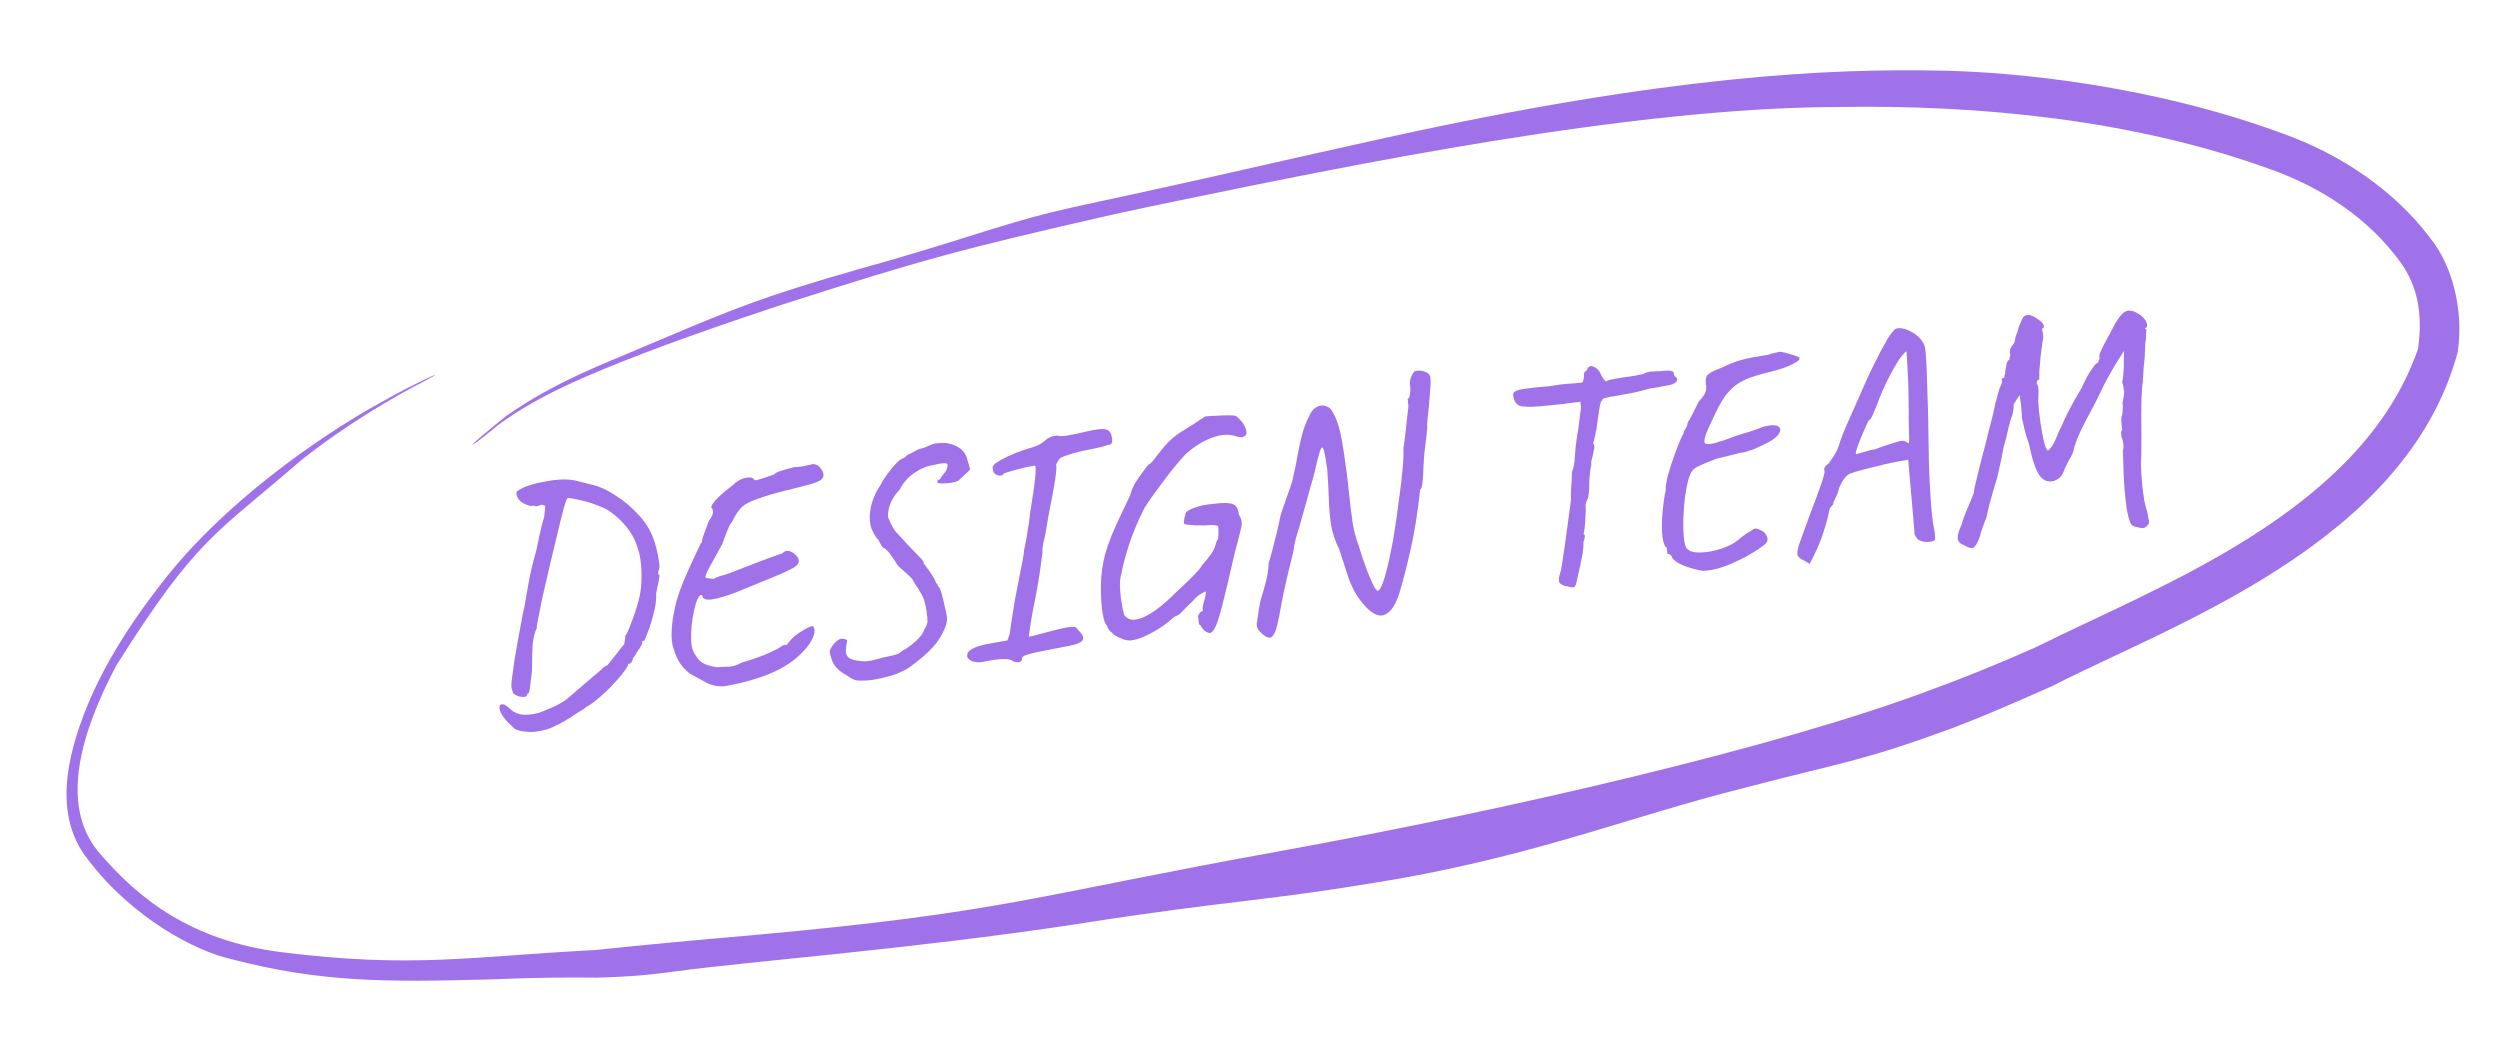 <?xml version="1.0" encoding="UTF-8"?> <svg xmlns="http://www.w3.org/2000/svg" width="184" height="77" viewBox="0 0 184 77" fill="none"><path d="M128.51 57.955C120.073 60.072 113.65 62.738 103.195 64.631C92.733 66.432 91.079 66.152 79.102 68.035C67.112 69.858 55.008 70.765 49.671 71.5C47.145 71.846 45.667 71.899 44.028 71.953L43.989 71.956C42.09 71.936 40.08 71.921 36.002 72.087C28.358 72.292 23.58 72.304 16.982 70.582C14.375 69.993 9.733 67.559 6.485 63.277C3.613 59.707 5.225 54.708 6.717 51.259C8.337 47.658 10.418 44.838 11.806 43.04C16.404 37.013 23.582 32.066 28.062 29.601C29.448 28.818 30.579 28.252 31.449 27.837C31.82 27.661 31.999 27.594 32.007 27.609C32.007 27.609 32.007 27.609 32.007 27.609C32.007 27.609 32.007 27.609 32.007 27.609C32.007 27.609 32.007 27.609 32.007 27.609C32.017 27.629 31.761 27.778 31.294 28.019C29.032 29.185 25.725 31.076 22.188 33.852C15.937 39.294 14.544 39.473 8.562 48.976C6 53.82 4.371 59.155 7.202 62.642C10.238 66.239 14.13 69.218 20.608 70.067C30.374 71.299 34.598 70.393 43.876 69.919L43.829 69.923C46.975 69.587 50.717 69.229 55.478 68.822C74.18 67.127 76.043 65.915 94.406 62.607C110.811 59.624 130.9 55.023 142.283 50.709C143.629 50.218 144.868 49.734 145.96 49.287C147.21 48.775 148.523 48.217 149.847 47.63C158.842 43.132 173.772 37.707 177.957 25.702C177.964 25.659 177.97 25.616 177.976 25.573C178.309 23.269 177.998 21.033 176.582 19.178C174.348 16.136 170.965 13.826 167.111 12.461C157.077 8.815 145.763 7.701 135.26 7.875C119.965 7.912 99.352 12.168 86.863 14.74C85.021 15.116 83.355 15.472 81.91 15.79C70.672 18.353 67.943 19.09 57.371 22.484C54.411 23.465 50.907 24.65 47.334 26.013C43.613 27.46 39.724 29.012 36.673 31.272C33.799 33.646 34.302 32.96 37.267 30.609C40.962 28.026 44.611 26.721 47.174 25.605C47.766 25.358 48.315 25.128 48.813 24.914C54.043 22.703 56.303 21.787 63.19 19.813C70.102 17.899 73.259 16.656 77.319 15.64C79.923 15.014 80.847 14.87 86.61 13.588C89.844 12.887 94.59 11.768 102.059 10.128C122.825 5.546 134.699 5.035 142.817 5.198C148.472 5.293 158.566 6.326 168.055 9.847C172.291 11.354 176.24 14.043 178.814 17.458C178.822 17.469 178.831 17.48 178.839 17.491C180.477 19.476 181.349 22.826 180.884 25.927C177.092 40.045 159.697 46.034 151.088 50.473C149.643 51.121 148.318 51.694 147.192 52.174C145.743 52.792 144.493 53.289 143.391 53.702C136.891 56.07 135.717 56.065 128.51 57.955Z" fill="#A072E9"></path><path d="M40.253 53.683C39.972 53.762 39.711 53.816 39.47 53.845C39.231 53.888 38.87 53.878 38.389 53.813C38.139 53.766 37.955 53.696 37.837 53.603C37.734 53.509 37.553 53.332 37.293 53.072C37.099 52.851 36.952 52.639 36.851 52.437C36.768 52.249 36.741 52.092 36.772 51.966C36.805 51.855 36.899 51.813 37.055 51.84C37.102 51.85 37.175 51.887 37.275 51.952C37.391 52.03 37.501 52.123 37.606 52.233C37.844 52.434 38.118 52.554 38.428 52.594C38.738 52.633 39.138 52.593 39.628 52.474C39.833 52.404 40.081 52.306 40.372 52.179C40.664 52.068 40.946 51.936 41.218 51.781C41.49 51.627 41.702 51.479 41.853 51.339C42.587 50.702 43.176 50.197 43.62 49.823C44.065 49.45 44.287 49.263 44.287 49.263C44.31 49.199 44.357 49.148 44.429 49.108C44.514 49.053 44.614 48.995 44.729 48.935C44.809 48.834 44.935 48.674 45.108 48.455C45.295 48.234 45.468 48.015 45.625 47.798C45.798 47.579 45.905 47.452 45.946 47.416C45.96 47.277 45.978 47.168 45.999 47.089C46.019 46.995 46.023 46.903 46.012 46.813C46.118 46.678 46.247 46.41 46.398 46.011C46.562 45.594 46.722 45.14 46.878 44.648C47.031 44.141 47.13 43.686 47.174 43.284C47.26 42.204 47.207 41.309 47.015 40.599C46.824 39.888 46.532 39.297 46.14 38.824C45.761 38.334 45.306 37.915 44.776 37.566C44.594 37.45 44.344 37.334 44.025 37.219C43.719 37.088 43.401 36.98 43.07 36.898C42.739 36.815 42.449 36.75 42.199 36.703C41.964 36.655 41.825 36.641 41.782 36.661C41.723 36.683 41.624 36.94 41.484 37.43C41.357 37.903 41.207 38.509 41.035 39.247C40.863 39.986 40.674 40.772 40.468 41.606C40.276 42.438 40.095 43.223 39.923 43.962C39.866 44.259 39.804 44.572 39.736 44.9C39.668 45.229 39.611 45.519 39.565 45.769C39.516 46.003 39.496 46.158 39.505 46.234C39.37 46.51 39.275 46.864 39.219 47.299C39.179 47.731 39.157 48.444 39.153 49.438C39.078 49.966 39.026 50.369 38.998 50.647C38.969 50.91 38.923 51.038 38.861 51.03C38.861 51.03 38.854 51.039 38.841 51.056C38.841 51.056 38.821 51.081 38.781 51.131C38.792 51.222 38.737 51.274 38.616 51.288C38.496 51.303 38.349 51.289 38.176 51.249C38.017 51.191 37.886 51.123 37.785 51.043C37.721 50.883 37.672 50.728 37.639 50.58C37.621 50.429 37.646 50.128 37.715 49.677C37.756 49.382 37.805 49.025 37.862 48.606C37.933 48.169 38.01 47.725 38.093 47.272C38.175 46.804 38.254 46.375 38.33 45.984C38.406 45.593 38.462 45.296 38.499 45.093C38.574 44.825 38.667 44.325 38.779 43.593C38.853 43.188 38.927 42.782 39.001 42.376C39.09 41.968 39.177 41.606 39.262 41.291C39.345 40.96 39.403 40.747 39.438 40.651C39.49 40.447 39.563 40.102 39.658 39.617C39.754 39.132 39.888 38.589 40.061 37.988L40.13 37.224L39.868 37.14C39.695 37.222 39.554 37.262 39.447 37.259C39.353 37.24 39.29 37.224 39.258 37.213C39.172 37.254 39.041 37.246 38.866 37.191C38.692 37.135 38.529 37.055 38.38 36.951C38.245 36.844 38.157 36.748 38.116 36.661C38.079 36.605 38.047 36.532 38.021 36.443C38.009 36.338 38.003 36.285 38.003 36.285C38.007 36.193 38.11 36.097 38.312 35.996C38.512 35.881 38.774 35.773 39.098 35.674C39.438 35.572 39.802 35.491 40.192 35.429C40.595 35.351 40.987 35.304 41.367 35.29C41.762 35.273 42.141 35.312 42.504 35.407C42.866 35.501 43.26 35.6 43.684 35.702C44.188 35.825 44.73 36.082 45.311 36.471C45.905 36.843 46.456 37.305 46.964 37.855C47.488 38.404 47.864 39.001 48.093 39.646C48.16 39.821 48.236 40.072 48.32 40.398C48.405 40.724 48.466 41.045 48.504 41.361C48.554 41.661 48.547 41.86 48.483 41.96C48.46 42.023 48.446 42.101 48.442 42.194C48.451 42.269 48.487 42.318 48.551 42.341C48.541 42.388 48.509 42.567 48.455 42.879C48.398 43.176 48.345 43.435 48.295 43.654C48.311 44.05 48.269 44.467 48.169 44.907C48.068 45.346 47.95 45.765 47.814 46.163C47.676 46.546 47.547 46.875 47.427 47.149C47.367 47.156 47.308 47.178 47.251 47.215C47.208 47.236 47.217 47.25 47.279 47.258C47.288 47.333 47.222 47.486 47.082 47.717C47.027 47.769 46.943 47.894 46.828 48.09C46.728 48.27 46.643 48.395 46.575 48.464C46.572 48.571 46.538 48.667 46.472 48.751C46.404 48.821 46.339 48.859 46.279 48.866C46.279 48.866 46.264 48.868 46.234 48.871C46.219 48.873 46.215 48.904 46.222 48.964C46.123 49.159 45.961 49.4 45.735 49.687C45.508 49.958 45.244 50.249 44.945 50.559C44.659 50.853 44.356 51.133 44.037 51.401C43.732 51.666 43.437 51.877 43.15 52.033C43.012 52.156 42.863 52.258 42.705 52.338C42.548 52.433 42.399 52.527 42.257 52.62C42.189 52.689 42.033 52.792 41.79 52.928C41.548 53.078 41.283 53.225 40.994 53.366C40.72 53.505 40.473 53.611 40.253 53.683ZM53.259 50.511C52.789 50.536 52.358 50.443 51.966 50.23C51.589 50.015 51.188 49.795 50.765 49.57C50.478 49.345 50.243 49.098 50.058 48.829C49.872 48.546 49.705 48.169 49.557 47.697C49.463 47.418 49.42 47.057 49.428 46.613C49.437 46.169 49.483 45.721 49.566 45.268C49.648 44.8 49.733 44.423 49.821 44.138C49.952 43.694 50.124 43.216 50.338 42.702C50.565 42.17 50.788 41.67 51.008 41.201C51.24 40.716 51.423 40.327 51.557 40.036C51.65 39.919 51.688 39.86 51.673 39.862C51.672 39.847 51.671 39.84 51.671 39.84C51.662 39.764 51.715 39.567 51.83 39.248C51.958 38.912 52.068 38.616 52.16 38.361C52.357 38.093 52.462 37.882 52.474 37.728C52.486 37.574 52.449 37.456 52.363 37.374C52.326 37.318 52.366 37.206 52.484 37.039C52.601 36.873 52.784 36.675 53.032 36.447C53.28 36.219 53.565 35.987 53.889 35.75C54.216 35.421 54.544 35.229 54.874 35.175C55.217 35.103 55.428 35.147 55.508 35.305C55.514 35.351 55.598 35.356 55.762 35.321C55.939 35.269 56.138 35.208 56.359 35.136C56.593 35.047 56.798 34.977 56.975 34.925C57.04 34.826 57.205 34.737 57.471 34.66C57.75 34.566 58.075 34.474 58.446 34.384C58.644 34.375 58.833 34.361 59.014 34.339C59.208 34.301 59.364 34.267 59.483 34.237C59.616 34.206 59.683 34.191 59.683 34.191C59.785 34.148 59.907 34.149 60.05 34.193C60.208 34.235 60.363 34.385 60.516 34.642C60.654 34.9 60.64 35.108 60.475 35.265C60.326 35.42 59.947 35.572 59.338 35.721C58.893 35.835 58.508 35.934 58.182 36.019C57.854 36.088 57.513 36.175 57.159 36.278C56.803 36.366 56.368 36.502 55.855 36.685C55.488 36.805 55.19 36.932 54.961 37.066C54.731 37.185 54.537 37.353 54.38 37.57C54.22 37.773 54.048 38.06 53.864 38.434C53.767 38.521 53.655 38.733 53.527 39.069C53.399 39.405 53.27 39.741 53.142 40.077C52.791 40.715 52.482 41.271 52.218 41.745C51.967 42.203 51.876 42.465 51.945 42.533C51.945 42.533 52.031 42.546 52.202 42.572C52.373 42.597 52.488 42.606 52.548 42.599C52.69 42.506 52.865 42.432 53.072 42.377C53.294 42.32 53.471 42.268 53.603 42.222C54.509 41.87 55.217 41.595 55.728 41.397C56.254 41.197 56.649 41.051 56.913 40.958C57.19 40.849 57.403 40.778 57.552 40.745C57.743 40.554 57.943 40.5 58.151 40.582C58.375 40.662 58.56 40.808 58.708 41.02C58.803 41.177 58.819 41.32 58.758 41.449C58.712 41.577 58.539 41.72 58.237 41.878C57.95 42.034 57.515 42.231 56.932 42.468C56.349 42.705 55.584 43.018 54.638 43.405C53.838 43.745 53.147 43.972 52.565 44.087C51.983 44.202 51.689 44.107 51.683 43.802C51.571 43.754 51.459 43.844 51.349 44.071C51.251 44.281 51.163 44.566 51.084 44.927C51.004 45.288 50.943 45.669 50.899 46.072C50.87 46.472 50.861 46.847 50.872 47.197C50.897 47.531 50.949 47.776 51.029 47.935C51.19 48.267 51.382 48.527 51.602 48.715C51.821 48.887 52.196 49.018 52.726 49.108C53.029 49.087 53.325 49.075 53.615 49.071C53.905 49.067 54.222 48.969 54.565 48.775C55.436 48.519 56.118 48.278 56.61 48.051C57.102 47.825 57.383 47.677 57.451 47.607C57.564 47.533 57.636 47.494 57.666 47.49C57.709 47.47 57.769 47.455 57.844 47.446C57.808 47.527 57.824 47.533 57.892 47.463C57.973 47.377 58.081 47.25 58.213 47.081C58.361 46.911 58.562 46.742 58.817 46.574C59.072 46.407 59.301 46.273 59.503 46.172C59.72 46.07 59.84 46.056 59.864 46.129C59.973 46.269 59.983 46.482 59.894 46.767C59.804 47.038 59.62 47.35 59.341 47.704C59.061 48.042 58.689 48.385 58.226 48.73C57.477 49.246 56.646 49.643 55.732 49.919C54.82 50.211 53.995 50.408 53.259 50.511ZM62.816 49.995C62.673 49.95 62.5 49.849 62.298 49.689C61.957 49.516 61.687 49.304 61.489 49.052C61.293 48.816 61.151 48.459 61.064 47.98C61.055 47.905 61.108 47.776 61.224 47.594C61.339 47.398 61.495 47.234 61.693 47.103C61.891 46.973 62.113 46.977 62.359 47.116C62.291 47.445 62.255 47.717 62.25 47.931C62.26 48.144 62.34 48.31 62.492 48.429C62.642 48.533 62.918 48.608 63.32 48.651C63.584 48.681 63.827 48.675 64.051 48.633C64.291 48.59 64.572 48.518 64.897 48.418C65.239 48.347 65.537 48.281 65.79 48.221C66.057 48.158 66.237 48.068 66.33 47.95C66.732 47.734 67.091 47.478 67.407 47.181C67.738 46.882 67.949 46.597 68.039 46.327C68.191 46.064 68.267 45.864 68.266 45.727C68.265 45.59 68.244 45.355 68.205 45.024C68.152 44.709 68.101 44.471 68.051 44.309C68.015 44.13 67.939 43.941 67.823 43.74C67.706 43.525 67.508 43.205 67.228 42.78C67.218 42.69 67.084 42.53 66.828 42.301C66.571 42.071 66.323 41.849 66.084 41.633C65.95 41.404 65.782 41.149 65.581 40.868C65.394 40.584 65.187 40.388 64.96 40.277C64.889 40.194 64.813 40.066 64.731 39.892C64.65 39.718 64.585 39.627 64.538 39.617C64.538 39.617 64.511 39.582 64.457 39.512C64.418 39.44 64.37 39.354 64.312 39.254C64.047 38.828 63.959 38.281 64.048 37.613C64.137 36.946 64.396 36.296 64.825 35.665C64.922 35.455 65.076 35.208 65.287 34.923C65.51 34.621 65.724 34.359 65.927 34.136C66.144 33.912 66.283 33.796 66.343 33.789C66.343 33.789 66.387 33.769 66.474 33.728C66.574 33.67 66.693 33.58 66.831 33.456C67.006 33.39 67.186 33.3 67.371 33.186C67.572 33.07 67.77 33.001 67.965 32.978C68.226 32.855 68.422 32.771 68.554 32.725C68.684 32.663 68.818 32.632 68.955 32.631C69.091 32.615 69.303 32.605 69.593 32.601C69.997 32.66 70.324 32.774 70.573 32.943C70.821 33.097 71.007 33.319 71.134 33.61L71.407 34.562L70.541 35.375C70.368 35.457 70.168 35.511 69.942 35.538C69.716 35.565 69.519 35.581 69.352 35.585C69.198 35.573 69.121 35.567 69.121 35.567C69.03 35.578 68.987 35.537 68.992 35.445C68.996 35.353 69.051 35.3 69.156 35.288C69.198 35.252 69.25 35.178 69.313 35.063C69.391 34.947 69.497 34.812 69.632 34.659C69.763 34.353 69.78 34.175 69.683 34.126C69.599 34.059 69.296 34.087 68.776 34.21C68.266 34.286 67.778 34.482 67.311 34.797C66.858 35.095 66.494 35.505 66.22 36.026C65.867 36.404 65.629 36.776 65.504 37.142C65.38 37.508 65.333 37.819 65.363 38.075C65.406 38.177 65.469 38.323 65.553 38.511C65.634 38.685 65.74 38.871 65.871 39.069C66.609 39.883 67.143 40.453 67.472 40.781C67.801 41.108 67.97 41.31 67.979 41.385C67.986 41.445 67.991 41.483 67.992 41.498C68.007 41.496 68.079 41.587 68.208 41.77C68.352 41.952 68.49 42.149 68.622 42.362C68.752 42.561 68.821 42.69 68.829 42.75C68.829 42.75 68.849 42.794 68.89 42.88C68.944 42.95 69.01 43.057 69.088 43.201C69.154 43.239 69.227 43.406 69.308 43.702C69.389 43.997 69.464 44.309 69.534 44.637C69.618 44.963 69.671 45.216 69.693 45.397C69.714 45.578 69.692 45.779 69.627 46.001C69.56 46.207 69.47 46.416 69.358 46.628C69.246 46.84 69.117 47.046 68.973 47.247C68.829 47.447 68.6 47.703 68.285 48.016C67.969 48.313 67.629 48.598 67.264 48.87C66.916 49.156 66.581 49.356 66.259 49.471C66.044 49.588 65.758 49.691 65.402 49.779C65.063 49.88 64.706 49.961 64.331 50.021C63.971 50.079 63.645 50.102 63.354 50.091C63.079 50.093 62.9 50.061 62.816 49.995ZM74.587 48.688C74.449 48.551 74.19 48.491 73.81 48.505C73.445 48.518 73.001 48.578 72.479 48.686C72.272 48.741 72.068 48.758 71.867 48.736C71.665 48.714 71.498 48.658 71.365 48.566C71.232 48.475 71.173 48.36 71.187 48.221C71.18 48.038 71.314 47.877 71.588 47.738C71.859 47.584 72.317 47.453 72.962 47.346L74.151 47.136L74.32 46.634C74.346 46.463 74.379 46.223 74.418 45.913C74.473 45.601 74.525 45.266 74.574 44.909C74.609 44.691 74.663 44.371 74.735 43.95C74.82 43.513 74.911 43.051 75.006 42.566C75.101 42.082 75.186 41.644 75.262 41.253C75.338 40.862 75.375 40.598 75.374 40.461C75.418 40.318 75.472 40.059 75.534 39.685C75.597 39.311 75.658 38.93 75.719 38.541C75.778 38.137 75.813 37.858 75.826 37.703C76.029 36.457 76.153 35.572 76.198 35.047C76.242 34.523 76.234 34.264 76.174 34.271C76.114 34.278 75.964 34.303 75.725 34.347C75.501 34.389 75.248 34.45 74.967 34.529C74.7 34.591 74.456 34.658 74.235 34.73C74.028 34.785 73.911 34.83 73.885 34.864C73.822 34.978 73.697 35.023 73.511 35C73.323 34.961 73.19 34.87 73.112 34.726C73.081 34.593 73.061 34.488 73.052 34.413C73.058 34.336 73.089 34.271 73.143 34.218C73.238 34.116 73.421 33.987 73.693 33.833C73.98 33.676 74.306 33.523 74.67 33.373C75.049 33.221 75.408 33.094 75.747 32.993C76 32.932 76.249 32.842 76.494 32.721C76.737 32.585 76.92 32.449 77.041 32.312C77.169 32.236 77.292 32.175 77.409 32.131C77.541 32.085 77.676 32.061 77.813 32.06C77.941 32.106 78.148 32.112 78.434 32.078C78.733 32.027 79.047 31.967 79.375 31.897C80.206 31.692 80.773 31.586 81.078 31.58C81.381 31.56 81.598 31.648 81.729 31.847C81.836 32.109 81.877 32.326 81.852 32.497C81.841 32.666 81.707 32.758 81.449 32.774C81.319 32.835 81.075 32.902 80.717 32.975C80.374 33.046 80.009 33.12 79.621 33.197C79.116 33.318 78.717 33.434 78.425 33.545C78.146 33.64 77.995 33.719 77.972 33.782C77.919 33.85 77.873 33.916 77.835 33.982C77.812 34.046 77.775 34.119 77.724 34.201C77.761 34.258 77.762 34.457 77.726 34.797C77.688 35.122 77.637 35.464 77.573 35.823C77.536 36.026 77.48 36.331 77.406 36.736C77.331 37.127 77.25 37.542 77.165 37.98C77.094 38.416 77.027 38.813 76.963 39.172C76.896 39.516 76.847 39.743 76.814 39.854C76.785 39.995 76.758 40.151 76.733 40.322C76.72 40.476 76.719 40.591 76.728 40.666C76.603 41.674 76.476 42.537 76.348 43.255C76.217 43.958 76.094 44.591 75.978 45.154C75.876 45.716 75.791 46.284 75.722 46.858C75.722 46.858 75.834 46.837 76.058 46.795C76.295 46.736 76.606 46.653 76.991 46.546C77.509 46.408 77.917 46.306 78.215 46.241C78.512 46.175 78.737 46.14 78.89 46.138C79.04 46.12 79.142 46.138 79.194 46.193C79.26 46.231 79.321 46.3 79.379 46.4C79.742 46.754 79.819 47.02 79.611 47.197C79.418 47.373 78.902 47.526 78.062 47.656C77.286 47.81 76.689 47.926 76.271 48.007C75.869 48.1 75.588 48.179 75.428 48.244C75.283 48.307 75.209 48.392 75.207 48.5C75.216 48.575 75.192 48.631 75.135 48.669C75.095 48.719 75.022 48.743 74.914 48.74C74.822 48.736 74.713 48.719 74.587 48.688ZM89.143 46.546C89.118 46.595 89.05 46.603 88.94 46.57C88.829 46.538 88.714 46.467 88.594 46.359C88.491 46.265 88.416 46.151 88.37 46.019C88.31 46.026 88.267 45.986 88.241 45.897C88.23 45.807 88.208 45.619 88.174 45.332C88.269 45.107 88.385 44.987 88.52 44.971C88.52 44.971 88.519 44.894 88.516 44.742C88.527 44.573 88.566 44.392 88.635 44.201C88.689 44.011 88.724 43.854 88.74 43.73C88.755 43.606 88.763 43.544 88.763 43.544C88.686 43.538 88.549 43.6 88.35 43.73C88.15 43.846 87.957 44.022 87.771 44.258C87.563 44.435 87.351 44.644 87.135 44.883C86.933 45.106 86.788 45.237 86.701 45.278C86.554 45.326 86.432 45.394 86.336 45.482C86.238 45.555 86.113 45.661 85.961 45.801C85.513 46.145 85.03 46.447 84.511 46.707C84.007 46.965 83.566 47.109 83.188 47.139C82.973 47.134 82.778 47.096 82.601 47.025C82.425 46.955 82.222 46.857 81.993 46.731C81.904 46.62 81.8 46.517 81.682 46.424C81.579 46.33 81.52 46.215 81.504 46.079C81.371 45.988 81.264 45.733 81.184 45.315C81.102 44.882 81.052 44.399 81.035 43.866C81.017 43.334 81.023 42.867 81.052 42.467C81.09 42.019 81.149 41.615 81.228 41.254C81.306 40.879 81.419 40.483 81.569 40.068C81.716 39.638 81.923 39.133 82.19 38.551C82.457 37.969 82.793 37.258 83.197 36.415C83.257 36.148 83.375 35.859 83.552 35.548C83.744 35.235 83.939 34.952 84.138 34.7C84.336 34.432 84.475 34.255 84.557 34.169C84.617 34.161 84.708 34.09 84.829 33.953C84.948 33.801 85.061 33.658 85.167 33.523C85.287 33.372 85.347 33.296 85.347 33.296C85.861 32.608 86.41 32.093 86.996 31.748C87.579 31.389 88.147 31.023 88.698 30.652C88.954 30.622 89.235 30.604 89.54 30.598C89.843 30.578 90.124 30.567 90.384 30.567C90.658 30.565 90.851 30.58 90.962 30.613C91.095 30.704 91.216 30.819 91.324 30.959C91.445 31.082 91.538 31.216 91.601 31.361C91.684 31.55 91.731 31.69 91.742 31.78C91.753 31.87 91.733 31.957 91.681 32.039C91.598 32.11 91.512 32.159 91.424 32.184C91.348 32.193 91.224 32.178 91.051 32.137C90.524 31.94 89.938 31.956 89.293 32.185C88.646 32.4 87.984 32.799 87.305 33.384C87.1 33.592 86.858 33.865 86.577 34.204C86.296 34.542 86.004 34.913 85.701 35.316C85.397 35.718 85.115 36.103 84.853 36.471C84.591 36.838 84.383 37.145 84.229 37.392C83.747 38.351 83.372 39.243 83.104 40.069C82.835 40.895 82.646 41.613 82.535 42.222C82.468 42.428 82.431 42.7 82.425 43.037C82.435 43.372 82.459 43.705 82.498 44.036C82.553 44.366 82.602 44.65 82.645 44.889C82.704 45.127 82.743 45.26 82.761 45.288C82.958 45.524 83.2 45.633 83.488 45.614C83.789 45.578 84.105 45.472 84.435 45.295C84.778 45.102 85.118 44.871 85.452 44.602C85.8 44.316 86.104 44.043 86.363 43.783C86.499 43.645 86.712 43.444 87.002 43.181C87.305 42.9 87.599 42.613 87.885 42.319C88.171 42.026 88.357 41.797 88.445 41.634C88.74 41.294 88.96 41.023 89.105 40.823C89.247 40.607 89.342 40.443 89.39 40.331C89.436 40.203 89.468 40.092 89.488 39.998C89.52 39.887 89.575 39.766 89.651 39.635C89.681 39.372 89.689 39.18 89.674 39.06C89.673 38.922 89.673 38.854 89.673 38.854C89.677 38.761 89.64 38.705 89.561 38.684C89.482 38.662 89.365 38.646 89.211 38.633C89.106 38.646 88.939 38.658 88.711 38.67C88.482 38.667 88.245 38.664 88 38.663C87.769 38.644 87.569 38.63 87.399 38.62C87.228 38.594 87.14 38.559 87.135 38.514C87.129 38.468 87.13 38.407 87.136 38.33C87.142 38.253 87.178 38.104 87.243 37.882C87.223 37.716 87.418 37.556 87.827 37.4C88.235 37.23 88.794 37.117 89.506 37.063C90.078 36.995 90.484 37.008 90.725 37.102C90.978 37.179 91.131 37.435 91.183 37.872C91.296 38.057 91.362 38.225 91.38 38.376C91.411 38.51 91.385 38.734 91.3 39.05C91.23 39.364 91.094 39.891 90.892 40.633C90.461 42.533 90.114 43.979 89.85 44.973C89.584 45.952 89.349 46.476 89.143 46.546ZM92.916 46.671C92.746 46.523 92.631 46.392 92.572 46.276C92.514 46.176 92.49 46.042 92.501 45.872C92.528 45.716 92.562 45.491 92.604 45.196C92.667 44.699 92.748 44.285 92.846 43.953C92.957 43.603 93.06 43.248 93.154 42.885C93.262 42.506 93.335 42.031 93.374 41.461C93.549 40.875 93.697 40.323 93.819 39.804C93.956 39.284 94.058 38.86 94.126 38.531C94.194 38.202 94.228 38.038 94.228 38.038C94.236 37.975 94.285 37.809 94.375 37.539C94.465 37.269 94.579 36.942 94.717 36.559C94.868 36.159 95.004 35.761 95.125 35.365C95.295 34.611 95.425 33.97 95.515 33.44C95.618 32.893 95.727 32.399 95.843 31.957C95.958 31.516 96.127 31.076 96.35 30.637C96.493 30.299 96.68 30.071 96.91 29.952C97.141 29.833 97.367 29.813 97.591 29.894C97.827 29.957 98.009 30.134 98.135 30.425C98.228 30.567 98.31 30.74 98.38 30.946C98.466 31.149 98.555 31.452 98.648 31.853C98.74 32.239 98.836 32.793 98.937 33.514C99.07 34.369 99.178 35.219 99.263 36.065C99.347 36.895 99.438 37.663 99.537 38.369C99.651 39.074 99.806 39.666 100 40.147C100.078 40.413 100.177 40.737 100.299 41.12C100.434 41.486 100.569 41.851 100.704 42.217C100.855 42.581 100.99 42.886 101.111 43.131C101.247 43.375 101.345 43.493 101.405 43.486C101.48 43.477 101.567 43.367 101.664 43.157C101.776 42.945 101.9 42.572 102.035 42.036C102.185 41.499 102.347 40.746 102.523 39.779C102.696 38.796 102.876 37.545 103.062 36.026C103.107 35.761 103.156 35.335 103.208 34.748C103.276 34.16 103.305 33.568 103.295 32.974C103.356 32.585 103.412 32.158 103.464 31.694C103.516 31.229 103.559 30.819 103.593 30.464C103.642 30.107 103.664 29.905 103.658 29.86C103.646 29.755 103.635 29.665 103.626 29.589C103.632 29.512 103.623 29.437 103.599 29.363C103.675 29.354 103.731 29.248 103.768 29.045C103.803 28.827 103.812 28.643 103.794 28.492C103.763 28.236 103.769 28.029 103.812 27.872C103.867 27.697 103.928 27.568 103.995 27.483C104.026 27.358 104.132 27.291 104.315 27.285C104.496 27.264 104.682 27.287 104.873 27.356C105.065 27.425 105.192 27.532 105.255 27.677C105.305 27.84 105.304 28.221 105.254 28.823C105.216 29.408 105.143 30.203 105.033 31.209C105.053 31.375 105.04 31.651 104.994 32.039C104.948 32.426 104.898 32.837 104.843 33.271C104.802 33.703 104.778 34.073 104.768 34.38C104.754 34.778 104.73 35.156 104.696 35.511C104.66 35.851 104.604 36.018 104.527 36.012C104.337 37.761 104.096 39.263 103.802 40.52C103.522 41.76 103.261 42.776 103.019 43.569C102.756 44.44 102.416 44.985 101.998 45.202C101.598 45.433 101.12 45.269 100.565 44.708C100.232 44.35 99.961 43.993 99.75 43.636C99.538 43.264 99.349 42.829 99.183 42.329C99.014 41.815 98.81 41.182 98.568 40.432C98.268 39.841 98.066 39.231 97.961 38.602C97.871 37.971 97.816 37.321 97.798 36.651C97.778 35.966 97.74 35.26 97.684 34.534C97.583 33.813 97.495 33.334 97.422 33.099C97.348 32.863 97.259 32.889 97.156 33.176C97.066 33.446 96.925 33.998 96.734 34.83C96.662 35.129 96.56 35.492 96.428 35.92C96.311 36.347 96.193 36.773 96.076 37.199C95.957 37.611 95.855 37.974 95.77 38.29C95.683 38.59 95.63 38.78 95.609 38.859C95.54 39.05 95.463 39.304 95.378 39.619C95.292 39.92 95.23 40.24 95.194 40.581C94.82 42.061 94.548 43.239 94.377 44.114C94.221 44.988 94.103 45.598 94.022 45.944C93.921 46.383 93.796 46.681 93.646 46.836C93.499 47.006 93.255 46.951 92.916 46.671ZM115.931 43.135C115.878 43.202 115.813 43.233 115.736 43.227C115.661 43.236 115.536 43.212 115.361 43.157C115.066 43.115 114.872 43.024 114.778 42.882C114.702 42.754 114.72 42.515 114.831 42.166C114.879 42.053 114.927 41.818 114.976 41.461C115.039 41.087 115.102 40.659 115.167 40.178C115.233 39.697 115.298 39.216 115.363 38.734C115.428 38.253 115.485 37.834 115.534 37.477C115.581 37.105 115.613 36.856 115.629 36.732C115.614 36.612 115.616 36.367 115.633 35.999C115.666 35.628 115.685 35.214 115.692 34.755C115.82 34.419 115.892 34.059 115.907 33.675C115.938 33.289 115.958 33.012 115.969 32.843C116 32.595 116.038 32.331 116.081 32.05C116.139 31.769 116.182 31.489 116.21 31.21C116.242 30.962 116.272 30.706 116.302 30.443C116.347 30.178 116.365 30.008 116.356 29.933L116.313 29.571L115.477 29.671C115.253 29.713 114.922 29.752 114.483 29.789C114.045 29.826 113.652 29.865 113.306 29.906C112.594 29.96 112.112 29.948 111.858 29.872C111.618 29.778 111.463 29.567 111.394 29.239C111.342 29.062 111.364 28.93 111.461 28.842C111.557 28.754 111.801 28.679 112.19 28.618C112.58 28.556 113.184 28.492 114 28.426C114.629 28.32 115.179 28.255 115.65 28.23C116.118 28.189 116.383 28.165 116.443 28.158C116.496 28.091 116.527 28.026 116.535 27.964C116.543 27.902 116.558 27.839 116.581 27.775C116.572 27.7 116.57 27.616 116.574 27.524C116.592 27.415 116.658 27.331 116.773 27.271C116.867 27.031 116.992 26.925 117.148 26.952C117.317 26.962 117.499 27.078 117.693 27.3C117.769 27.428 117.839 27.565 117.902 27.71C117.98 27.854 118.079 27.979 118.199 28.087C118.252 28.02 118.406 27.963 118.66 27.918C118.914 27.872 119.184 27.825 119.468 27.776C119.814 27.735 120.122 27.691 120.392 27.643C120.659 27.581 120.846 27.544 120.951 27.531C121.078 27.44 121.246 27.381 121.457 27.356C121.683 27.33 121.911 27.318 122.14 27.321C122.487 27.28 122.73 27.266 122.869 27.28C123.023 27.293 123.127 27.334 123.181 27.404C123.188 27.464 123.196 27.524 123.203 27.584C123.225 27.643 123.27 27.699 123.337 27.752C123.405 27.805 123.44 27.846 123.444 27.877C123.445 27.892 123.423 27.963 123.377 28.091C123.324 28.158 123.225 28.223 123.08 28.286C122.933 28.334 122.769 28.369 122.588 28.391C122.483 28.403 122.304 28.44 122.051 28.5C121.797 28.546 121.58 28.579 121.399 28.601C121.06 28.702 120.674 28.801 120.243 28.898C119.825 28.979 119.354 29.065 118.83 29.158C118.604 29.185 118.395 29.225 118.203 29.278C118.009 29.317 117.916 29.373 117.925 29.449C117.865 29.456 117.801 29.624 117.733 29.953C117.68 30.28 117.629 30.622 117.58 30.979C117.536 31.381 117.479 31.732 117.407 32.03C117.351 32.327 117.298 32.525 117.248 32.622C117.316 32.675 117.347 32.748 117.343 32.84C117.354 32.93 117.327 33.094 117.264 33.331C117.229 33.549 117.188 33.721 117.142 33.849C117.111 33.975 117.103 34.098 117.117 34.219C117.117 34.219 117.094 34.344 117.047 34.593C117.014 34.827 116.988 35.12 116.969 35.474C116.978 35.809 116.966 36.093 116.932 36.326C116.914 36.557 116.878 36.706 116.825 36.774C116.825 36.774 116.801 36.83 116.754 36.943C116.704 37.04 116.686 37.149 116.701 37.27C116.717 37.405 116.714 37.635 116.691 37.958C116.681 38.265 116.663 38.557 116.635 38.835C116.607 39.114 116.572 39.271 116.53 39.306C116.684 39.318 116.686 39.524 116.535 39.924C116.553 40.075 116.548 40.228 116.521 40.384C116.494 40.54 116.483 40.648 116.491 40.708C116.434 41.005 116.366 41.334 116.287 41.695C116.208 42.056 116.138 42.369 116.078 42.636C116.02 42.918 115.971 43.084 115.931 43.135ZM125.369 42.014C125.059 41.974 124.729 41.899 124.38 41.787C124.047 41.69 123.758 41.571 123.513 41.432C123.265 41.278 123.111 41.136 123.05 41.006C123.041 40.931 123.004 40.874 122.938 40.836C122.871 40.783 122.799 40.761 122.724 40.77C122.724 40.77 122.723 40.762 122.721 40.747C122.719 40.732 122.713 40.679 122.702 40.589C122.695 40.529 122.688 40.469 122.681 40.408C122.687 40.331 122.65 40.275 122.569 40.238C122.437 40.025 122.357 39.675 122.33 39.19C122.303 38.704 122.316 38.176 122.371 37.604C122.425 37.032 122.502 36.519 122.6 36.065C122.584 35.929 122.591 35.791 122.62 35.65C122.664 35.507 122.681 35.398 122.673 35.323C122.702 35.182 122.76 34.969 122.849 34.683C122.935 34.383 123.041 34.057 123.168 33.706C123.292 33.34 123.42 32.996 123.549 32.675C123.678 32.34 123.8 32.081 123.915 31.899C123.906 31.823 123.948 31.719 124.039 31.586C124.13 31.453 124.193 31.278 124.228 31.06C124.334 30.925 124.461 30.704 124.608 30.396C124.769 30.087 124.911 29.802 125.033 29.544C125.319 29.25 125.488 29.001 125.54 28.796C125.59 28.576 125.593 28.408 125.549 28.291C125.537 28.063 125.547 27.886 125.578 27.761C125.623 27.633 125.732 27.521 125.904 27.424C126.089 27.31 126.372 27.185 126.753 27.048C127.214 26.81 127.688 26.624 128.176 26.49C128.679 26.353 129.321 26.231 130.103 26.123C130.337 26.034 130.521 25.982 130.657 25.966C130.791 25.934 130.858 25.919 130.858 25.919C130.884 25.885 130.975 25.882 131.131 25.909C131.302 25.935 131.491 25.981 131.698 26.048C131.903 26.1 132.077 26.156 132.222 26.215C132.381 26.273 132.456 26.325 132.447 26.372C132.457 26.462 132.363 26.565 132.162 26.68C131.977 26.794 131.739 26.906 131.446 27.017C131.154 27.129 130.845 27.226 130.519 27.311C129.85 27.467 129.288 27.625 128.834 27.786C128.395 27.945 128.021 28.142 127.713 28.378C127.42 28.611 127.149 28.903 126.9 29.253C126.667 29.602 126.422 30.051 126.167 30.6C125.835 31.281 125.619 31.773 125.517 32.075C125.431 32.376 125.422 32.56 125.491 32.628C125.574 32.679 125.698 32.695 125.864 32.675C126.044 32.654 126.208 32.619 126.355 32.571C126.516 32.506 126.641 32.469 126.731 32.458C126.731 32.458 126.922 32.389 127.303 32.253C127.682 32.101 128.079 31.969 128.493 31.859C128.964 31.712 129.28 31.605 129.44 31.54C129.614 31.459 129.783 31.4 129.947 31.366C130.453 31.26 130.776 31.275 130.914 31.411C131.066 31.53 131.071 31.698 130.928 31.913C130.801 32.127 130.558 32.332 130.199 32.527C130.056 32.605 129.876 32.695 129.659 32.797C129.442 32.9 129.239 32.992 129.05 33.076C128.86 33.144 128.734 33.182 128.674 33.189C128.674 33.189 128.616 33.212 128.499 33.256C128.395 33.284 128.245 33.309 128.049 33.332C128.004 33.338 127.789 33.394 127.405 33.501C127.019 33.592 126.655 33.681 126.314 33.768C125.803 33.966 125.41 34.127 125.134 34.251C124.872 34.359 124.681 34.489 124.562 34.64C124.442 34.792 124.34 35.026 124.256 35.341C124.159 35.688 124.075 36.134 124.002 36.677C123.942 37.204 123.906 37.735 123.893 38.271C123.881 38.807 123.899 39.279 123.947 39.685C123.993 40.077 124.076 40.319 124.194 40.412C124.367 40.59 124.683 40.675 125.14 40.666C125.613 40.656 126.114 40.566 126.643 40.396C127.173 40.226 127.605 40.007 127.94 39.738C128.05 39.633 128.182 39.526 128.337 39.416C128.505 39.289 128.668 39.185 128.827 39.105C129.008 38.962 129.138 38.893 129.215 38.899C129.305 38.888 129.506 38.971 129.817 39.148C130.116 39.479 130.172 39.755 129.984 39.976C129.795 40.182 129.3 40.516 128.499 40.977C127.75 41.356 127.147 41.619 126.691 41.765C126.25 41.909 125.809 41.992 125.369 42.014ZM132.803 41.268C132.514 41.15 132.344 41.002 132.292 40.825C132.255 40.646 132.323 40.317 132.496 39.838C132.668 39.359 132.939 38.617 133.308 37.611C133.589 36.89 133.797 36.331 133.933 35.933C134.083 35.518 134.178 35.224 134.218 35.051C134.274 34.877 134.299 34.767 134.293 34.721C134.247 34.589 134.25 34.482 134.301 34.4C134.351 34.302 134.44 34.215 134.568 34.139C134.634 34.055 134.739 33.905 134.881 33.689C135.039 33.472 135.177 33.219 135.295 32.93C135.393 32.597 135.513 32.255 135.654 31.902C135.795 31.549 135.987 31.106 136.229 30.573C136.47 30.026 136.783 29.316 137.168 28.446C137.407 27.883 137.675 27.309 137.972 26.724C138.267 26.123 138.586 25.528 138.928 24.937C139.069 24.707 139.199 24.523 139.321 24.387C139.44 24.235 139.569 24.159 139.706 24.158C139.887 24.136 140.097 24.172 140.337 24.266C140.593 24.358 140.83 24.49 141.049 24.663C141.268 24.835 141.436 25.029 141.553 25.244C141.643 25.356 141.704 25.608 141.735 26.002C141.766 26.395 141.793 26.873 141.814 27.436C141.835 27.998 141.853 28.599 141.868 29.239C141.896 29.862 141.915 30.601 141.925 31.455C141.934 32.309 141.949 33.201 141.968 34.13C142.001 35.058 142.047 35.954 142.103 36.818C142.158 37.667 142.246 38.405 142.367 39.032C142.398 39.166 142.413 39.294 142.412 39.416C142.411 39.538 142.415 39.637 142.424 39.713C142.345 39.814 142.199 39.869 141.986 39.879C141.79 39.903 141.589 39.881 141.382 39.813C141.191 39.745 141.072 39.644 141.026 39.512C140.975 39.472 140.938 39.416 140.914 39.342C140.903 39.252 140.889 39.07 140.872 38.797C140.855 38.524 140.819 38.093 140.764 37.504L140.443 33.831L140.152 33.888C140.016 33.904 139.762 33.95 139.389 34.024C139.016 34.099 138.615 34.193 138.185 34.305C137.753 34.402 137.353 34.503 136.984 34.608C136.628 34.696 136.384 34.771 136.254 34.832C136.119 34.848 135.964 34.958 135.789 35.162C135.63 35.364 135.485 35.619 135.353 35.924C135.318 36.142 135.232 36.382 135.095 36.642C134.971 36.886 134.913 37.046 134.922 37.121C134.826 37.209 134.746 37.31 134.683 37.425C134.636 37.537 134.612 37.593 134.612 37.593C134.622 37.684 134.574 37.919 134.466 38.298C134.372 38.661 134.245 39.073 134.086 39.535C133.925 39.981 133.758 40.376 133.585 40.717L133.197 41.496L132.803 41.268ZM136.615 33.437C136.615 33.437 136.689 33.413 136.836 33.365C136.998 33.316 137.183 33.263 137.39 33.208C137.611 33.136 137.811 33.089 137.992 33.068C138.607 32.842 139.055 32.689 139.335 32.61C139.614 32.516 139.807 32.463 139.912 32.45C140.033 32.436 140.141 32.446 140.236 32.48C140.306 32.548 140.364 32.587 140.411 32.597C140.473 32.605 140.504 32.609 140.504 32.609C140.515 32.577 140.517 32.401 140.51 32.081C140.502 31.761 140.493 31.365 140.483 30.893C140.488 30.419 140.483 29.931 140.47 29.428C140.469 28.909 140.459 28.437 140.439 28.011C140.417 27.571 140.4 27.237 140.388 27.009C140.369 26.721 140.354 26.463 140.342 26.236C140.329 25.993 140.322 25.872 140.322 25.872C140.232 25.882 140.055 26.071 139.794 26.438C139.547 26.804 139.275 27.279 138.978 27.864C138.681 28.449 138.411 29.07 138.168 29.725C138.051 30.029 137.938 30.302 137.83 30.544C137.721 30.786 137.629 30.911 137.554 30.92C137.527 30.954 137.453 31.1 137.331 31.359C137.222 31.601 137.103 31.883 136.973 32.203C136.841 32.509 136.737 32.789 136.66 33.043C136.582 33.281 136.567 33.413 136.615 33.437ZM157.299 38.793C157.144 38.781 157.017 38.735 156.916 38.656C156.831 38.589 156.759 38.43 156.698 38.177C156.61 37.944 156.531 37.54 156.463 36.968C156.395 36.396 156.343 35.768 156.308 35.085C156.288 34.4 156.266 33.768 156.243 33.191C156.296 32.986 156.302 32.779 156.261 32.57C156.221 32.361 156.183 32.228 156.145 32.171C156.136 32.096 156.126 32.006 156.113 31.9C156.114 31.778 156.141 31.683 156.194 31.616C156.178 31.48 156.16 31.329 156.14 31.164C156.12 30.998 156.118 30.846 156.132 30.707C156.191 30.562 156.224 30.39 156.231 30.191C156.253 29.99 156.248 29.822 156.217 29.688C156.252 29.47 156.283 29.283 156.311 29.127C156.336 28.956 156.345 28.841 156.338 28.78C156.314 28.707 156.294 28.602 156.278 28.467C156.262 28.331 156.233 28.22 156.193 28.133C156.243 27.913 156.278 27.627 156.297 27.273C156.314 26.904 156.321 26.575 156.317 26.285C156.326 25.979 156.331 25.826 156.331 25.826C156.331 25.826 156.26 25.933 156.117 26.149C155.988 26.348 155.815 26.628 155.598 26.989C155.382 27.351 155.149 27.768 154.899 28.241C154.558 28.969 154.25 29.586 153.974 30.092C153.698 30.599 153.449 31.079 153.228 31.533C153.006 31.971 152.811 32.453 152.644 32.977C152.645 33.114 152.577 33.313 152.44 33.574C152.301 33.819 152.157 34.089 152.009 34.381C151.897 34.73 151.774 34.974 151.637 35.113C151.514 35.234 151.358 35.329 151.167 35.398C150.722 35.511 150.361 35.364 150.083 34.953C149.806 34.544 149.554 33.779 149.33 32.66C149.196 32.309 149.084 31.941 148.992 31.555C148.916 31.167 148.855 30.914 148.811 30.797C148.816 30.583 148.803 30.348 148.773 30.091C148.755 29.819 148.728 29.585 148.689 29.391C148.664 29.18 148.652 29.075 148.652 29.075C148.652 29.075 148.6 29.15 148.495 29.3C148.404 29.433 148.308 29.589 148.207 29.769C148.214 29.952 148.198 30.137 148.159 30.325C148.12 30.513 148.082 30.64 148.044 30.705C147.984 30.85 147.905 31.142 147.804 31.581C147.717 32.004 147.602 32.453 147.46 32.928C147.351 33.552 147.255 34.029 147.172 34.36C147.104 34.689 147.044 34.956 146.992 35.16C146.938 35.35 146.878 35.548 146.811 35.755C146.743 35.961 146.663 36.246 146.568 36.608C146.468 36.926 146.379 37.265 146.3 37.626C146.235 37.984 146.171 38.214 146.106 38.313C146.083 38.377 146.026 38.536 145.934 38.792C145.84 39.032 145.768 39.262 145.718 39.482C145.557 39.928 145.406 40.199 145.264 40.292C145.123 40.385 144.887 40.329 144.557 40.124C144.255 40.022 144.097 39.85 144.083 39.607C144.072 39.379 144.17 39.047 144.377 38.61C144.46 38.279 144.604 37.88 144.808 37.413C145.012 36.946 145.172 36.553 145.286 36.234C145.264 36.175 145.316 35.902 145.441 35.413C145.566 34.925 145.705 34.359 145.858 33.714C146.029 33.098 146.181 32.515 146.314 31.965C146.461 31.397 146.58 30.925 146.673 30.547C146.764 30.154 146.814 29.935 146.824 29.888C146.817 29.828 146.825 29.765 146.848 29.702C146.87 29.638 146.904 29.535 146.948 29.392C146.966 29.283 147.002 29.141 147.058 28.966C147.112 28.777 147.149 28.642 147.171 28.564C147.233 28.449 147.281 28.337 147.314 28.226C147.36 28.098 147.364 28.006 147.327 27.949C147.306 27.906 147.318 27.874 147.361 27.854C147.42 27.831 147.449 27.82 147.449 27.82C147.509 27.813 147.536 27.779 147.528 27.719C147.521 27.659 147.537 27.596 147.575 27.53C147.582 27.331 147.61 27.121 147.66 26.901C147.709 26.666 147.762 26.538 147.821 26.516C147.879 26.494 147.906 26.46 147.901 26.415C147.893 26.354 147.914 26.268 147.961 26.155C147.934 26.052 147.922 25.954 147.926 25.862C147.946 25.768 147.954 25.706 147.95 25.676C148.013 25.561 148.071 25.47 148.124 25.403C148.177 25.335 148.223 25.269 148.261 25.203C148.261 25.203 148.28 25.109 148.319 24.922C148.358 24.734 148.414 24.567 148.488 24.42C148.508 24.326 148.534 24.224 148.566 24.113C148.614 24 148.662 23.888 148.71 23.775C148.757 23.663 148.793 23.575 148.816 23.511C148.898 23.302 149.045 23.193 149.258 23.183C149.471 23.173 149.737 23.294 150.057 23.547C150.205 23.636 150.309 23.738 150.369 23.853C150.441 23.951 150.452 24.042 150.401 24.124C150.401 24.124 150.379 24.134 150.336 24.155C150.306 24.159 150.295 24.198 150.304 24.273C150.304 24.273 150.321 24.355 150.356 24.519C150.389 24.668 150.387 24.844 150.35 25.047C150.289 25.436 150.236 25.824 150.19 26.211C150.16 26.597 150.131 26.929 150.103 27.207C150.088 27.468 150.084 27.629 150.091 27.689C150.098 27.75 150.098 27.811 150.09 27.873C150.082 27.935 150.04 27.971 149.965 27.979C149.965 27.979 149.954 28.011 149.931 28.075C149.906 28.124 149.896 28.171 149.902 28.216C149.991 28.328 150.036 28.513 150.037 28.773C150.035 29.017 150.027 29.27 150.012 29.532C150.037 30.002 150.091 30.515 150.172 31.071C150.253 31.626 150.341 32.105 150.434 32.506C150.543 32.906 150.637 33.123 150.718 33.16C150.778 33.153 150.881 33.049 151.025 32.848C151.167 32.633 151.32 32.309 151.482 31.878C151.703 31.424 151.867 31.068 151.974 30.811C152.096 30.552 152.208 30.333 152.308 30.153C152.407 29.958 152.52 29.746 152.645 29.517C152.784 29.271 152.974 28.943 153.216 28.533C153.408 28.097 153.607 27.715 153.812 27.385C154.033 27.053 154.177 26.853 154.245 26.784C154.362 26.739 154.437 26.662 154.469 26.551C154.515 26.423 154.538 26.359 154.538 26.359C154.482 26.274 154.502 26.119 154.598 25.894C154.693 25.669 154.835 25.385 155.023 25.041C155.225 24.681 155.437 24.282 155.66 23.843C155.877 23.481 156.067 23.222 156.232 23.065C156.412 22.906 156.595 22.839 156.781 22.862C156.965 22.871 157.173 22.953 157.406 23.109C157.586 23.21 157.731 23.338 157.841 23.492C157.949 23.632 158.01 23.763 158.025 23.883C158.054 24.002 158.025 24.082 157.939 24.122C157.88 24.145 157.852 24.163 157.854 24.178C157.869 24.177 157.91 24.202 157.977 24.255C157.977 24.255 157.969 24.317 157.954 24.441C157.953 24.564 157.951 24.74 157.947 24.969C157.902 25.097 157.877 25.344 157.875 25.711C157.871 26.063 157.849 26.394 157.81 26.704C157.778 26.952 157.757 27.222 157.746 27.513C157.733 27.79 157.719 27.998 157.705 28.137C157.686 28.231 157.668 28.401 157.651 28.647C157.633 28.879 157.621 29.102 157.616 29.316C157.609 29.638 157.602 30.035 157.598 30.509C157.608 30.982 157.611 31.463 157.608 31.952C157.605 32.441 157.604 32.876 157.603 33.258C157.601 33.625 157.591 33.863 157.574 33.972C157.578 34.14 157.585 34.391 157.594 34.726C157.619 35.059 157.646 35.415 157.675 35.793C157.72 36.169 157.771 36.53 157.827 36.875C157.898 37.218 157.968 37.484 158.036 37.675C158.089 37.989 158.128 38.191 158.154 38.279C158.18 38.368 158.182 38.452 158.161 38.531C158.043 38.697 157.926 38.803 157.809 38.847C157.707 38.89 157.537 38.872 157.299 38.793Z" fill="#A072E9"></path></svg> 
